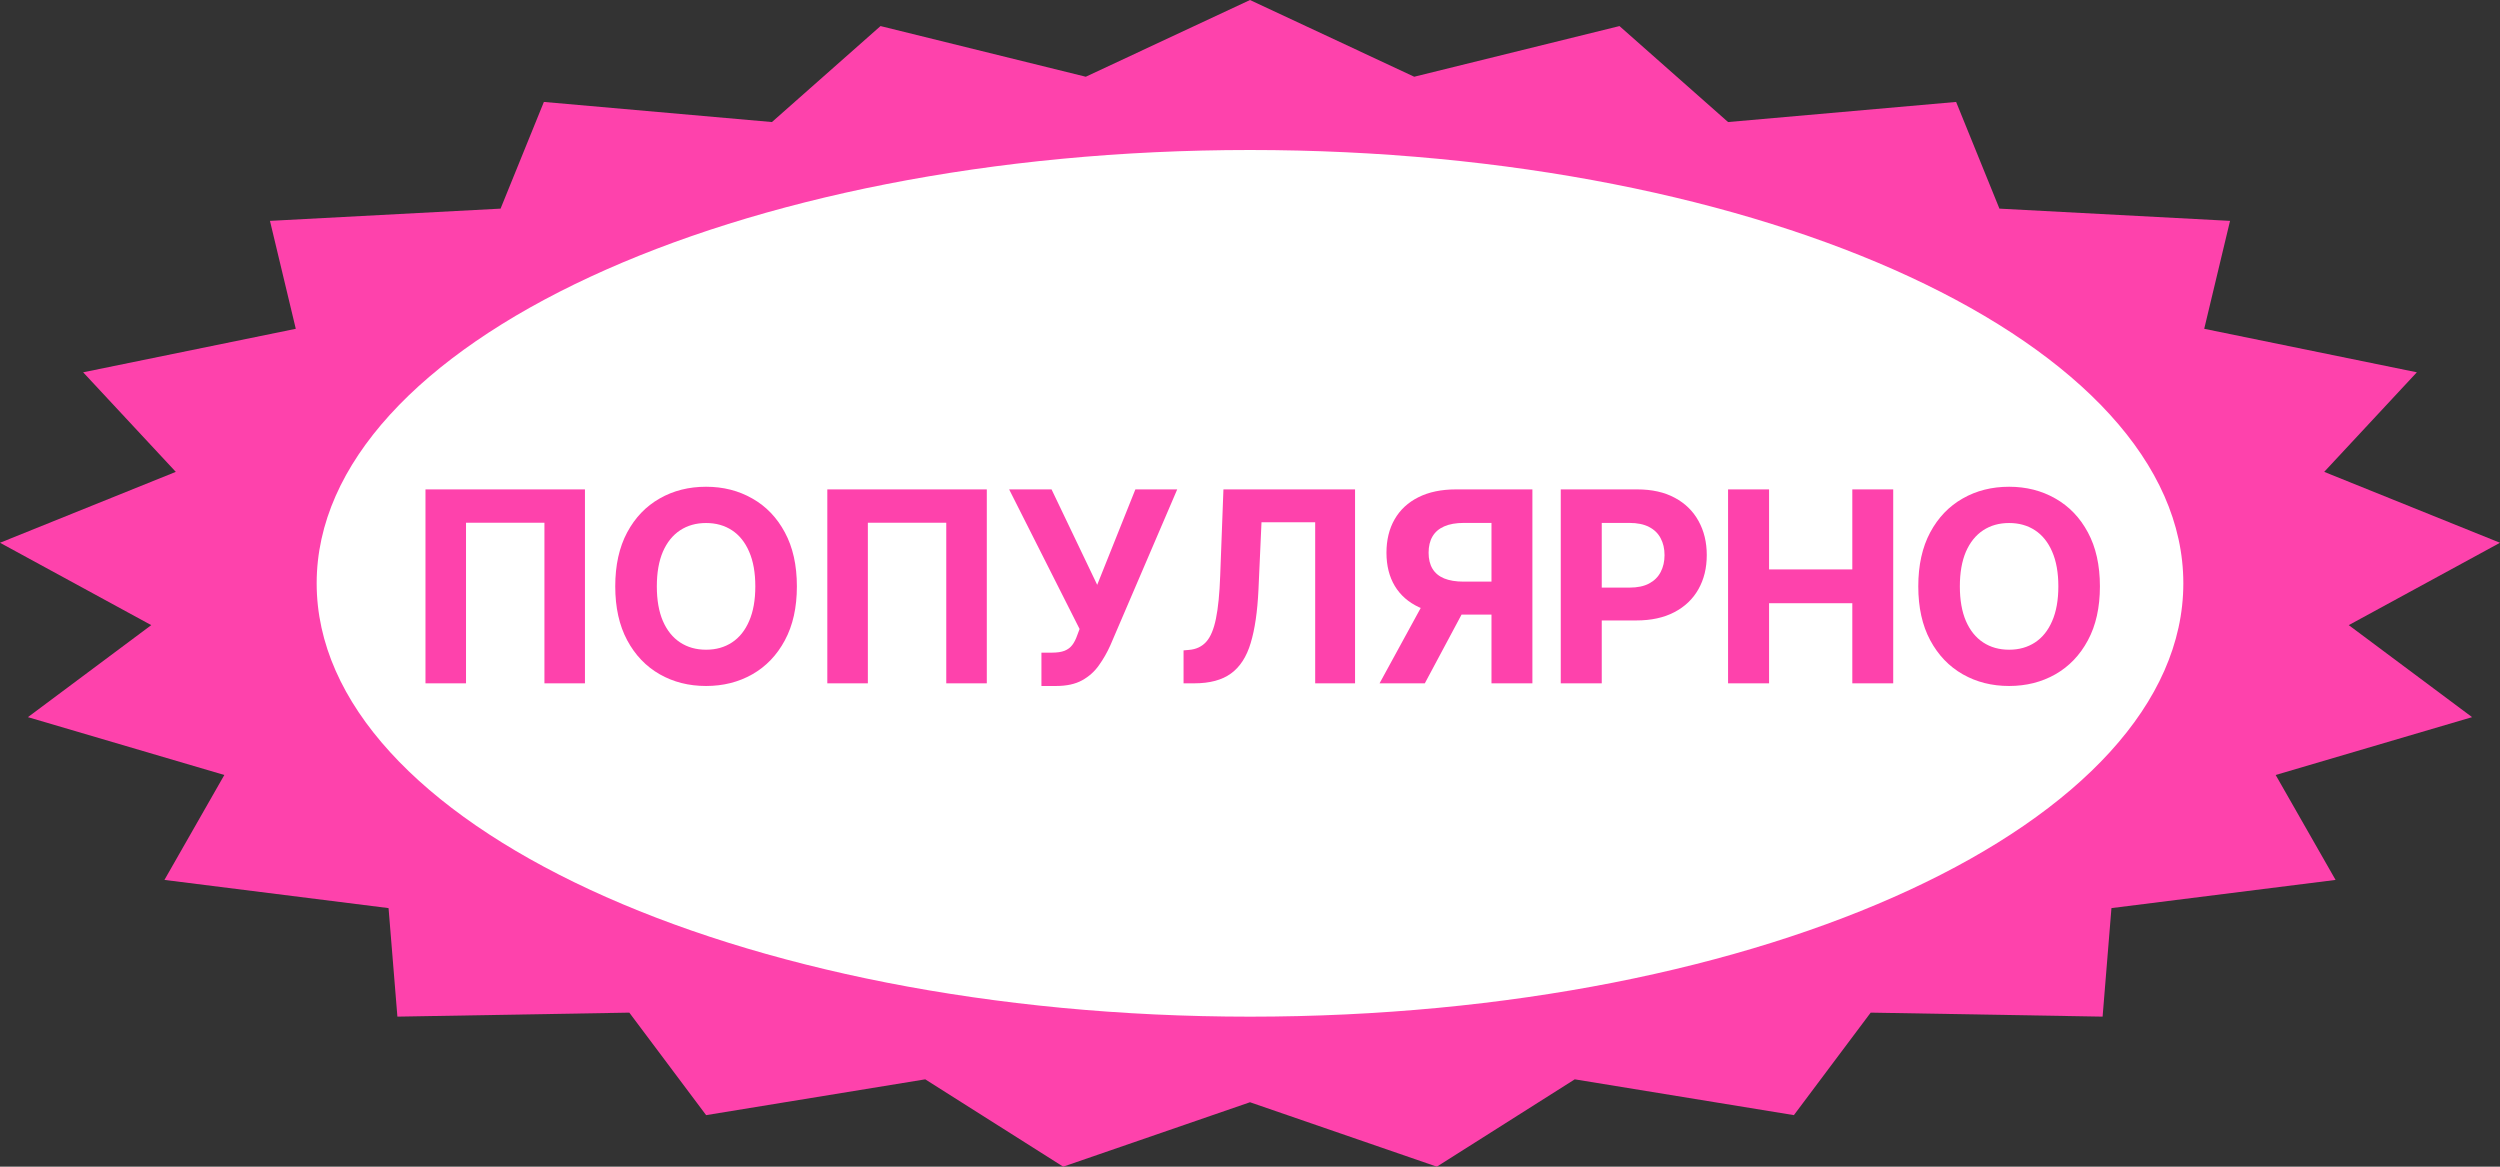 <?xml version="1.0" encoding="UTF-8"?> <svg xmlns="http://www.w3.org/2000/svg" width="150" height="70" viewBox="0 0 150 70" fill="none"><rect x="0" y="0" width="150" height="70" fill="#333333" stroke="none"/> <path d="M75 0L84.853 4.604L97.169 1.564L103.684 7.323L117.367 6.116L119.966 12.518L133.802 13.252L132.253 19.728L145.011 22.338L139.452 28.312L150 32.566L140.925 37.508L148.325 43.029L136.54 46.499L140.134 52.795L126.687 54.486L126.156 60.998L112.241 60.758L107.633 66.908L94.486 64.76L86.21 70L75 66.134L63.791 70L55.514 64.76L42.367 66.908L37.759 60.758L23.844 60.998L23.313 54.486L9.866 52.795L13.46 46.499L1.675 43.029L9.075 37.508L0 32.566L10.548 28.312L4.989 22.338L17.747 19.728L16.198 13.252L30.034 12.518L32.633 6.116L46.316 7.323L52.831 1.564L65.147 4.604L75 0Z" fill="#FE42AC"></path> <path d="M131 35C131 49.359 105.928 61 75 61C44.072 61 19 49.359 19 35C19 20.641 44.072 9 75 9C105.928 9 131 20.641 131 35Z" fill="white"></path> <path d="M35.097 29.364V41H32.666V31.364H27.961V41H25.529V29.364H35.097Z" fill="#FE42AC"></path> <path d="M47.813 35.182C47.813 36.451 47.572 37.53 47.091 38.42C46.614 39.311 45.963 39.991 45.137 40.46C44.315 40.926 43.391 41.159 42.364 41.159C41.33 41.159 40.402 40.924 39.58 40.455C38.758 39.985 38.108 39.305 37.631 38.415C37.154 37.525 36.915 36.447 36.915 35.182C36.915 33.913 37.154 32.833 37.631 31.943C38.108 31.053 38.758 30.375 39.58 29.909C40.402 29.439 41.33 29.205 42.364 29.205C43.391 29.205 44.315 29.439 45.137 29.909C45.963 30.375 46.614 31.053 47.091 31.943C47.572 32.833 47.813 33.913 47.813 35.182ZM45.319 35.182C45.319 34.36 45.196 33.667 44.949 33.102C44.707 32.538 44.364 32.11 43.921 31.818C43.478 31.527 42.959 31.381 42.364 31.381C41.769 31.381 41.251 31.527 40.807 31.818C40.364 32.11 40.019 32.538 39.773 33.102C39.531 33.667 39.41 34.36 39.41 35.182C39.41 36.004 39.531 36.697 39.773 37.261C40.019 37.826 40.364 38.254 40.807 38.545C41.251 38.837 41.769 38.983 42.364 38.983C42.959 38.983 43.478 38.837 43.921 38.545C44.364 38.254 44.707 37.826 44.949 37.261C45.196 36.697 45.319 36.004 45.319 35.182Z" fill="#FE42AC"></path> <path d="M59.208 29.364V41H56.776V31.364H52.071V41H49.639V29.364H59.208Z" fill="#FE42AC"></path> <path d="M62.486 41.159V39.159H63.116C63.431 39.159 63.684 39.121 63.877 39.045C64.071 38.966 64.224 38.85 64.338 38.699C64.455 38.544 64.554 38.35 64.633 38.119L64.775 37.739L60.548 29.364H63.093L65.832 35.091L68.122 29.364H70.633L66.622 38.716C66.429 39.148 66.2 39.549 65.934 39.92C65.673 40.292 65.338 40.591 64.929 40.818C64.52 41.045 63.997 41.159 63.361 41.159H62.486Z" fill="#FE42AC"></path> <path d="M71.013 41V39.023L71.343 38.994C71.767 38.96 72.11 38.799 72.371 38.511C72.633 38.22 72.828 37.756 72.957 37.119C73.089 36.479 73.174 35.619 73.212 34.54L73.406 29.364H81.303V41H78.911V31.335H75.69L75.508 35.386C75.447 36.689 75.292 37.754 75.042 38.58C74.796 39.405 74.402 40.015 73.86 40.409C73.322 40.803 72.585 41 71.65 41H71.013Z" fill="#FE42AC"></path> <path d="M91.944 41H89.489V31.375H87.83C87.356 31.375 86.962 31.445 86.648 31.585C86.337 31.722 86.105 31.922 85.949 32.188C85.794 32.453 85.716 32.779 85.716 33.165C85.716 33.547 85.794 33.867 85.949 34.125C86.105 34.383 86.337 34.576 86.648 34.705C86.959 34.833 87.349 34.898 87.819 34.898H90.489V36.875H87.421C86.531 36.875 85.769 36.727 85.137 36.432C84.504 36.136 84.021 35.712 83.688 35.159C83.355 34.602 83.188 33.938 83.188 33.165C83.188 32.396 83.351 31.727 83.677 31.159C84.006 30.587 84.481 30.146 85.103 29.835C85.728 29.521 86.48 29.364 87.358 29.364H91.944V41ZM85.665 35.705H88.319L85.489 41H82.773L85.665 35.705Z" fill="#FE42AC"></path> <path d="M93.645 41V29.364H98.236C99.118 29.364 99.87 29.532 100.491 29.869C101.113 30.203 101.586 30.667 101.912 31.261C102.241 31.852 102.406 32.534 102.406 33.307C102.406 34.08 102.24 34.761 101.906 35.352C101.573 35.943 101.09 36.404 100.457 36.733C99.829 37.062 99.067 37.227 98.173 37.227H95.247V35.256H97.775C98.249 35.256 98.639 35.174 98.946 35.011C99.257 34.845 99.488 34.616 99.639 34.324C99.794 34.029 99.872 33.689 99.872 33.307C99.872 32.92 99.794 32.583 99.639 32.295C99.488 32.004 99.257 31.779 98.946 31.619C98.635 31.456 98.241 31.375 97.764 31.375H96.105V41H93.645Z" fill="#FE42AC"></path> <path d="M103.684 41V29.364H106.144V34.165H111.139V29.364H113.593V41H111.139V36.193H106.144V41H103.684Z" fill="#FE42AC"></path> <path d="M125.995 35.182C125.995 36.451 125.754 37.53 125.273 38.42C124.796 39.311 124.144 39.991 123.319 40.46C122.497 40.926 121.573 41.159 120.546 41.159C119.512 41.159 118.584 40.924 117.762 40.455C116.94 39.985 116.29 39.305 115.813 38.415C115.336 37.525 115.097 36.447 115.097 35.182C115.097 33.913 115.336 32.833 115.813 31.943C116.29 31.053 116.94 30.375 117.762 29.909C118.584 29.439 119.512 29.205 120.546 29.205C121.573 29.205 122.497 29.439 123.319 29.909C124.144 30.375 124.796 31.053 125.273 31.943C125.754 32.833 125.995 33.913 125.995 35.182ZM123.501 35.182C123.501 34.36 123.377 33.667 123.131 33.102C122.889 32.538 122.546 32.11 122.103 31.818C121.66 31.527 121.141 31.381 120.546 31.381C119.951 31.381 119.432 31.527 118.989 31.818C118.546 32.11 118.201 32.538 117.955 33.102C117.713 33.667 117.591 34.36 117.591 35.182C117.591 36.004 117.713 36.697 117.955 37.261C118.201 37.826 118.546 38.254 118.989 38.545C119.432 38.837 119.951 38.983 120.546 38.983C121.141 38.983 121.66 38.837 122.103 38.545C122.546 38.254 122.889 37.826 123.131 37.261C123.377 36.697 123.501 36.004 123.501 35.182Z" fill="#FE42AC"></path> </svg> 